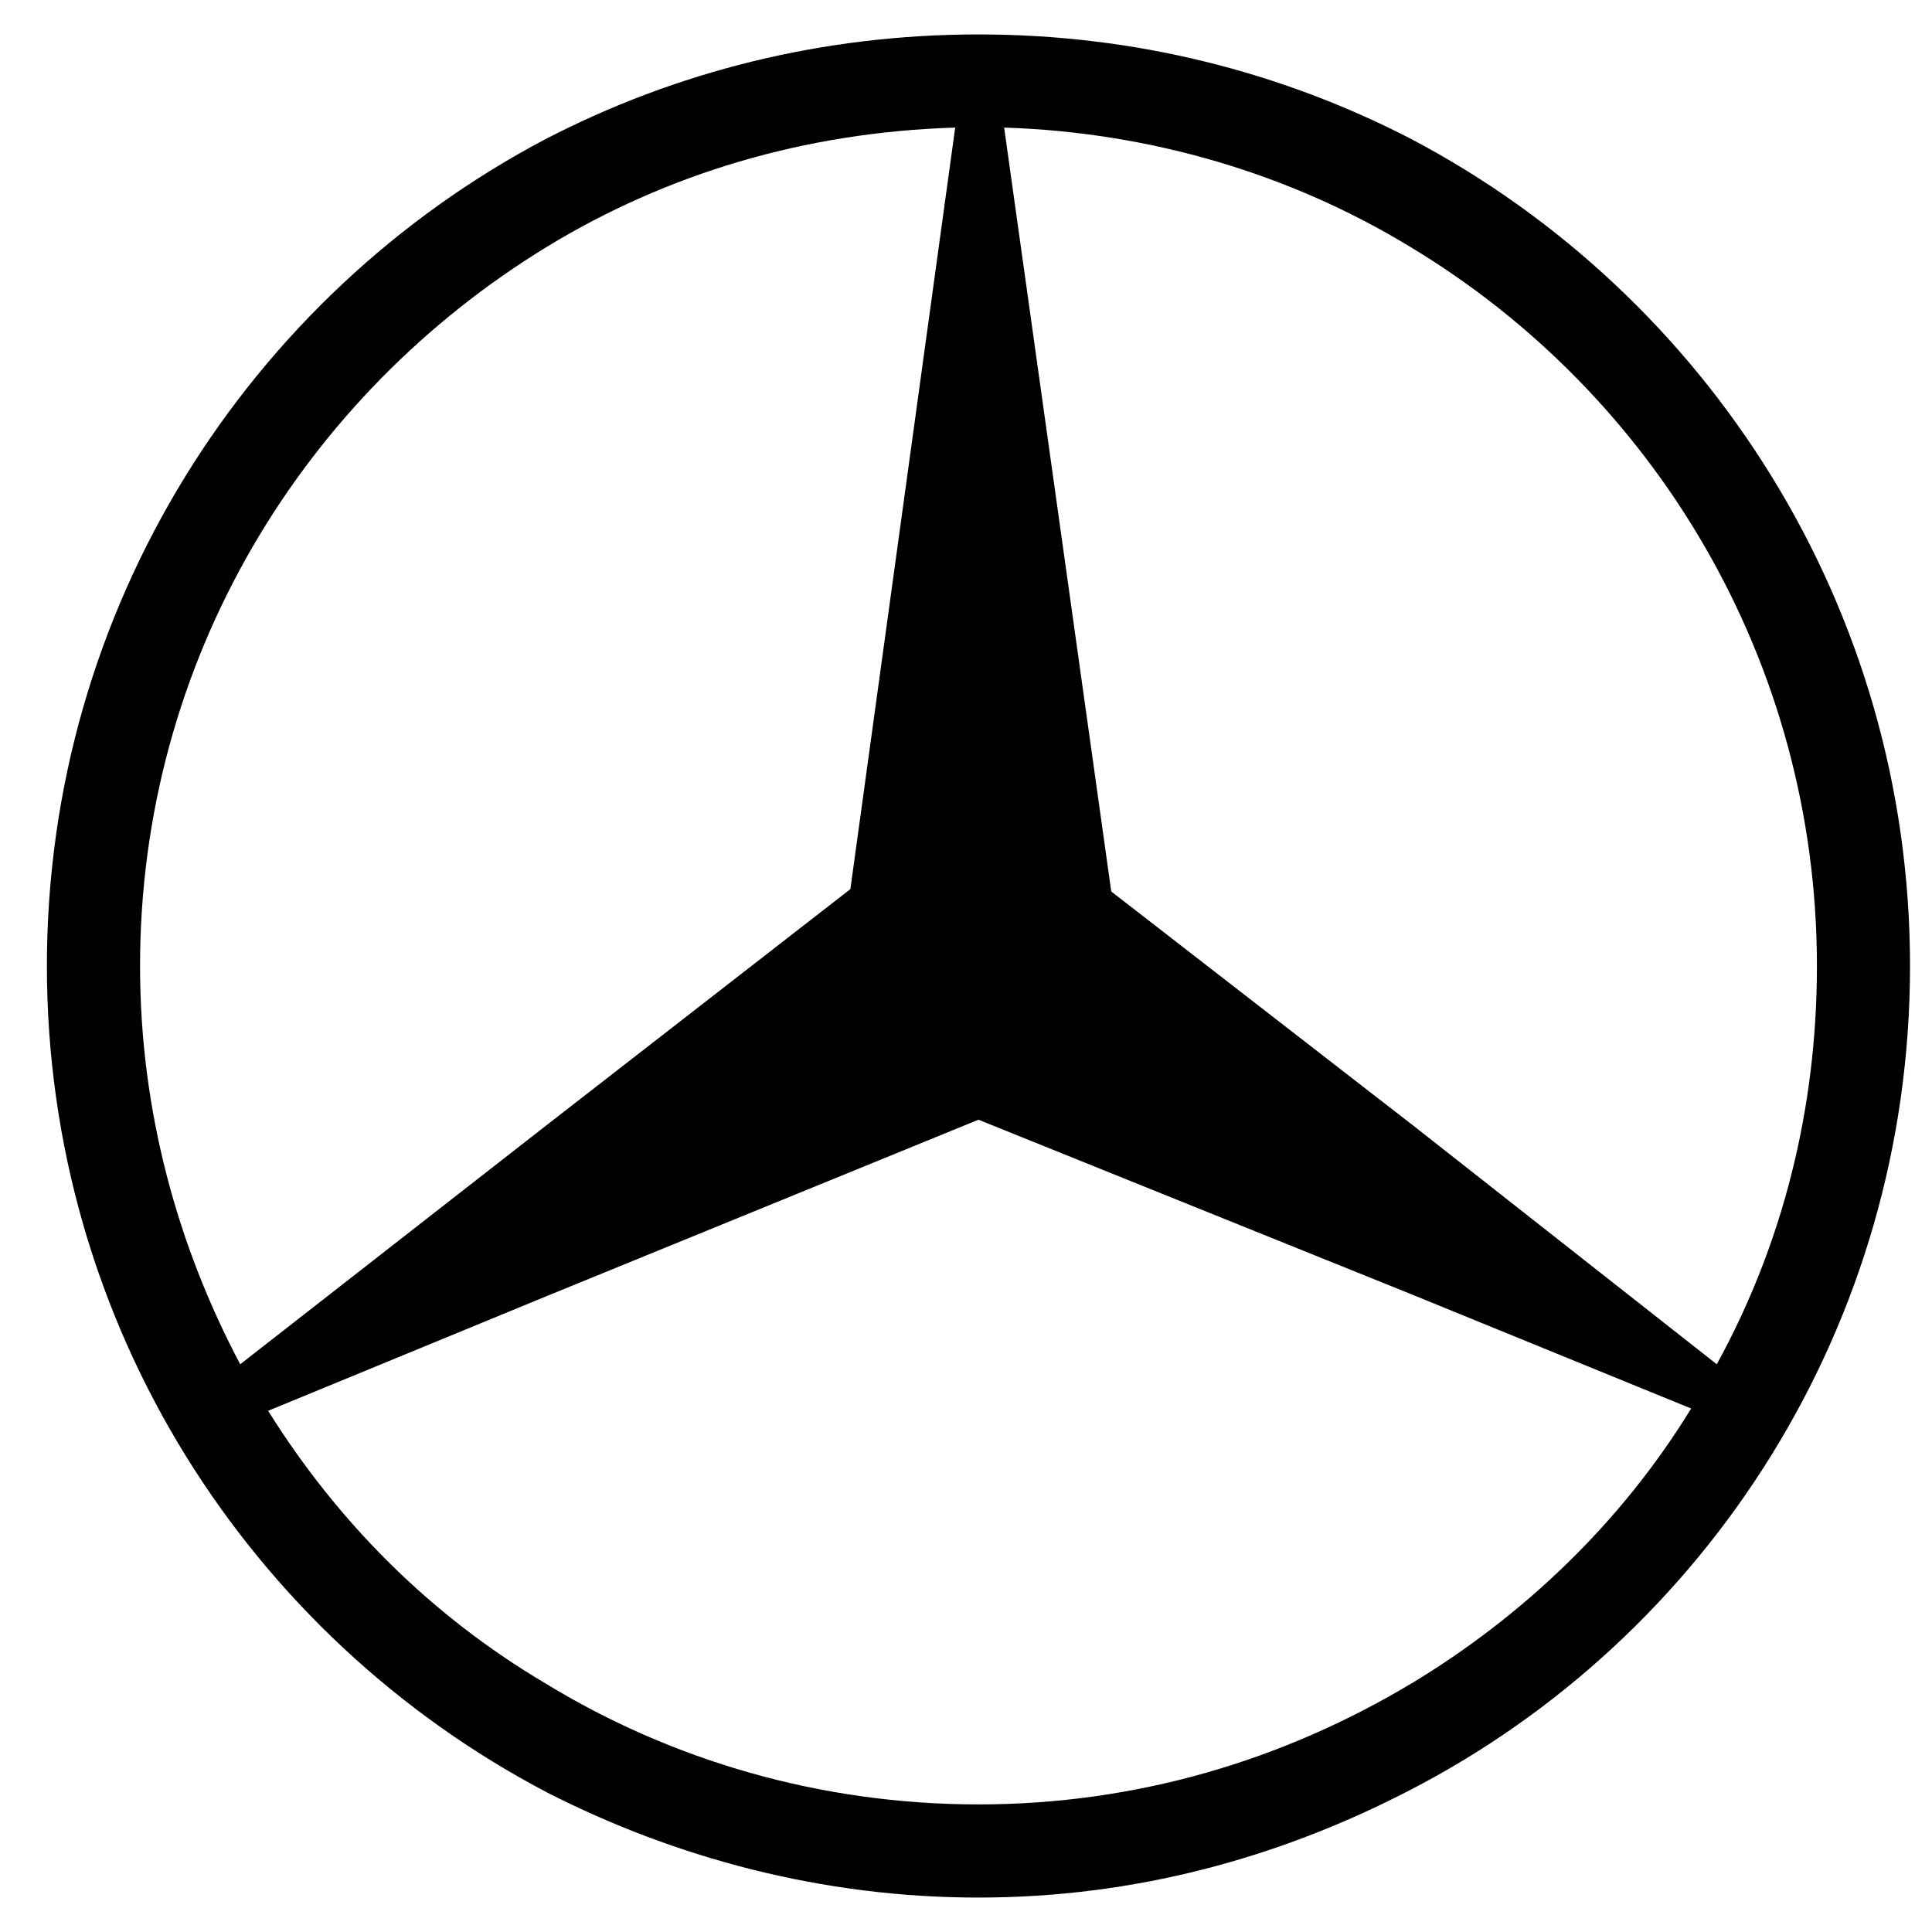 <?xml version="1.0" encoding="UTF-8"?>
<svg id="Calque_1" data-name="Calque 1" xmlns="http://www.w3.org/2000/svg" viewBox="0 0 386 386">
  <path d="M282.04,27.82c-26.06-13.49-55.37-20.94-86.55-20.94s-60.49,7.44-86.55,20.94h0C49.85,58.99,9.37,121.34,9.37,193s40.48,134.01,100.04,165.18c25.59,13.03,54.91,20.94,86.08,20.94s60.02-7.91,86.08-21.4c59.56-30.71,100.04-93.06,100.04-164.72s-40.48-134.01-99.57-165.18ZM27.98,193c0-60.95,32.57-114,81.43-143.78h0c23.73-14.42,51.18-22.8,81.43-23.73l-20.94,152.15-60.49,47h0l-61.42,47.93c-12.56-23.73-20.01-50.72-20.01-79.57ZM282.04,336.31c-25.59,15.35-54.91,24.2-86.55,24.2s-61.42-8.84-86.55-24.2c-22.8-13.49-41.41-32.11-55.37-54.44l55.37-22.8h0l86.55-35.36,86.55,34.9h0l55.84,22.8c-13.96,22.8-33.5,41.41-55.84,54.91ZM282.04,224.64h0l-60.02-46.53-21.4-152.62c29.31.93,57.23,9.31,80.96,23.73h0c48.86,29.31,81.43,82.82,81.43,143.78,0,28.85-6.98,55.84-20.01,79.57l-60.95-47.93Z"/>
</svg>